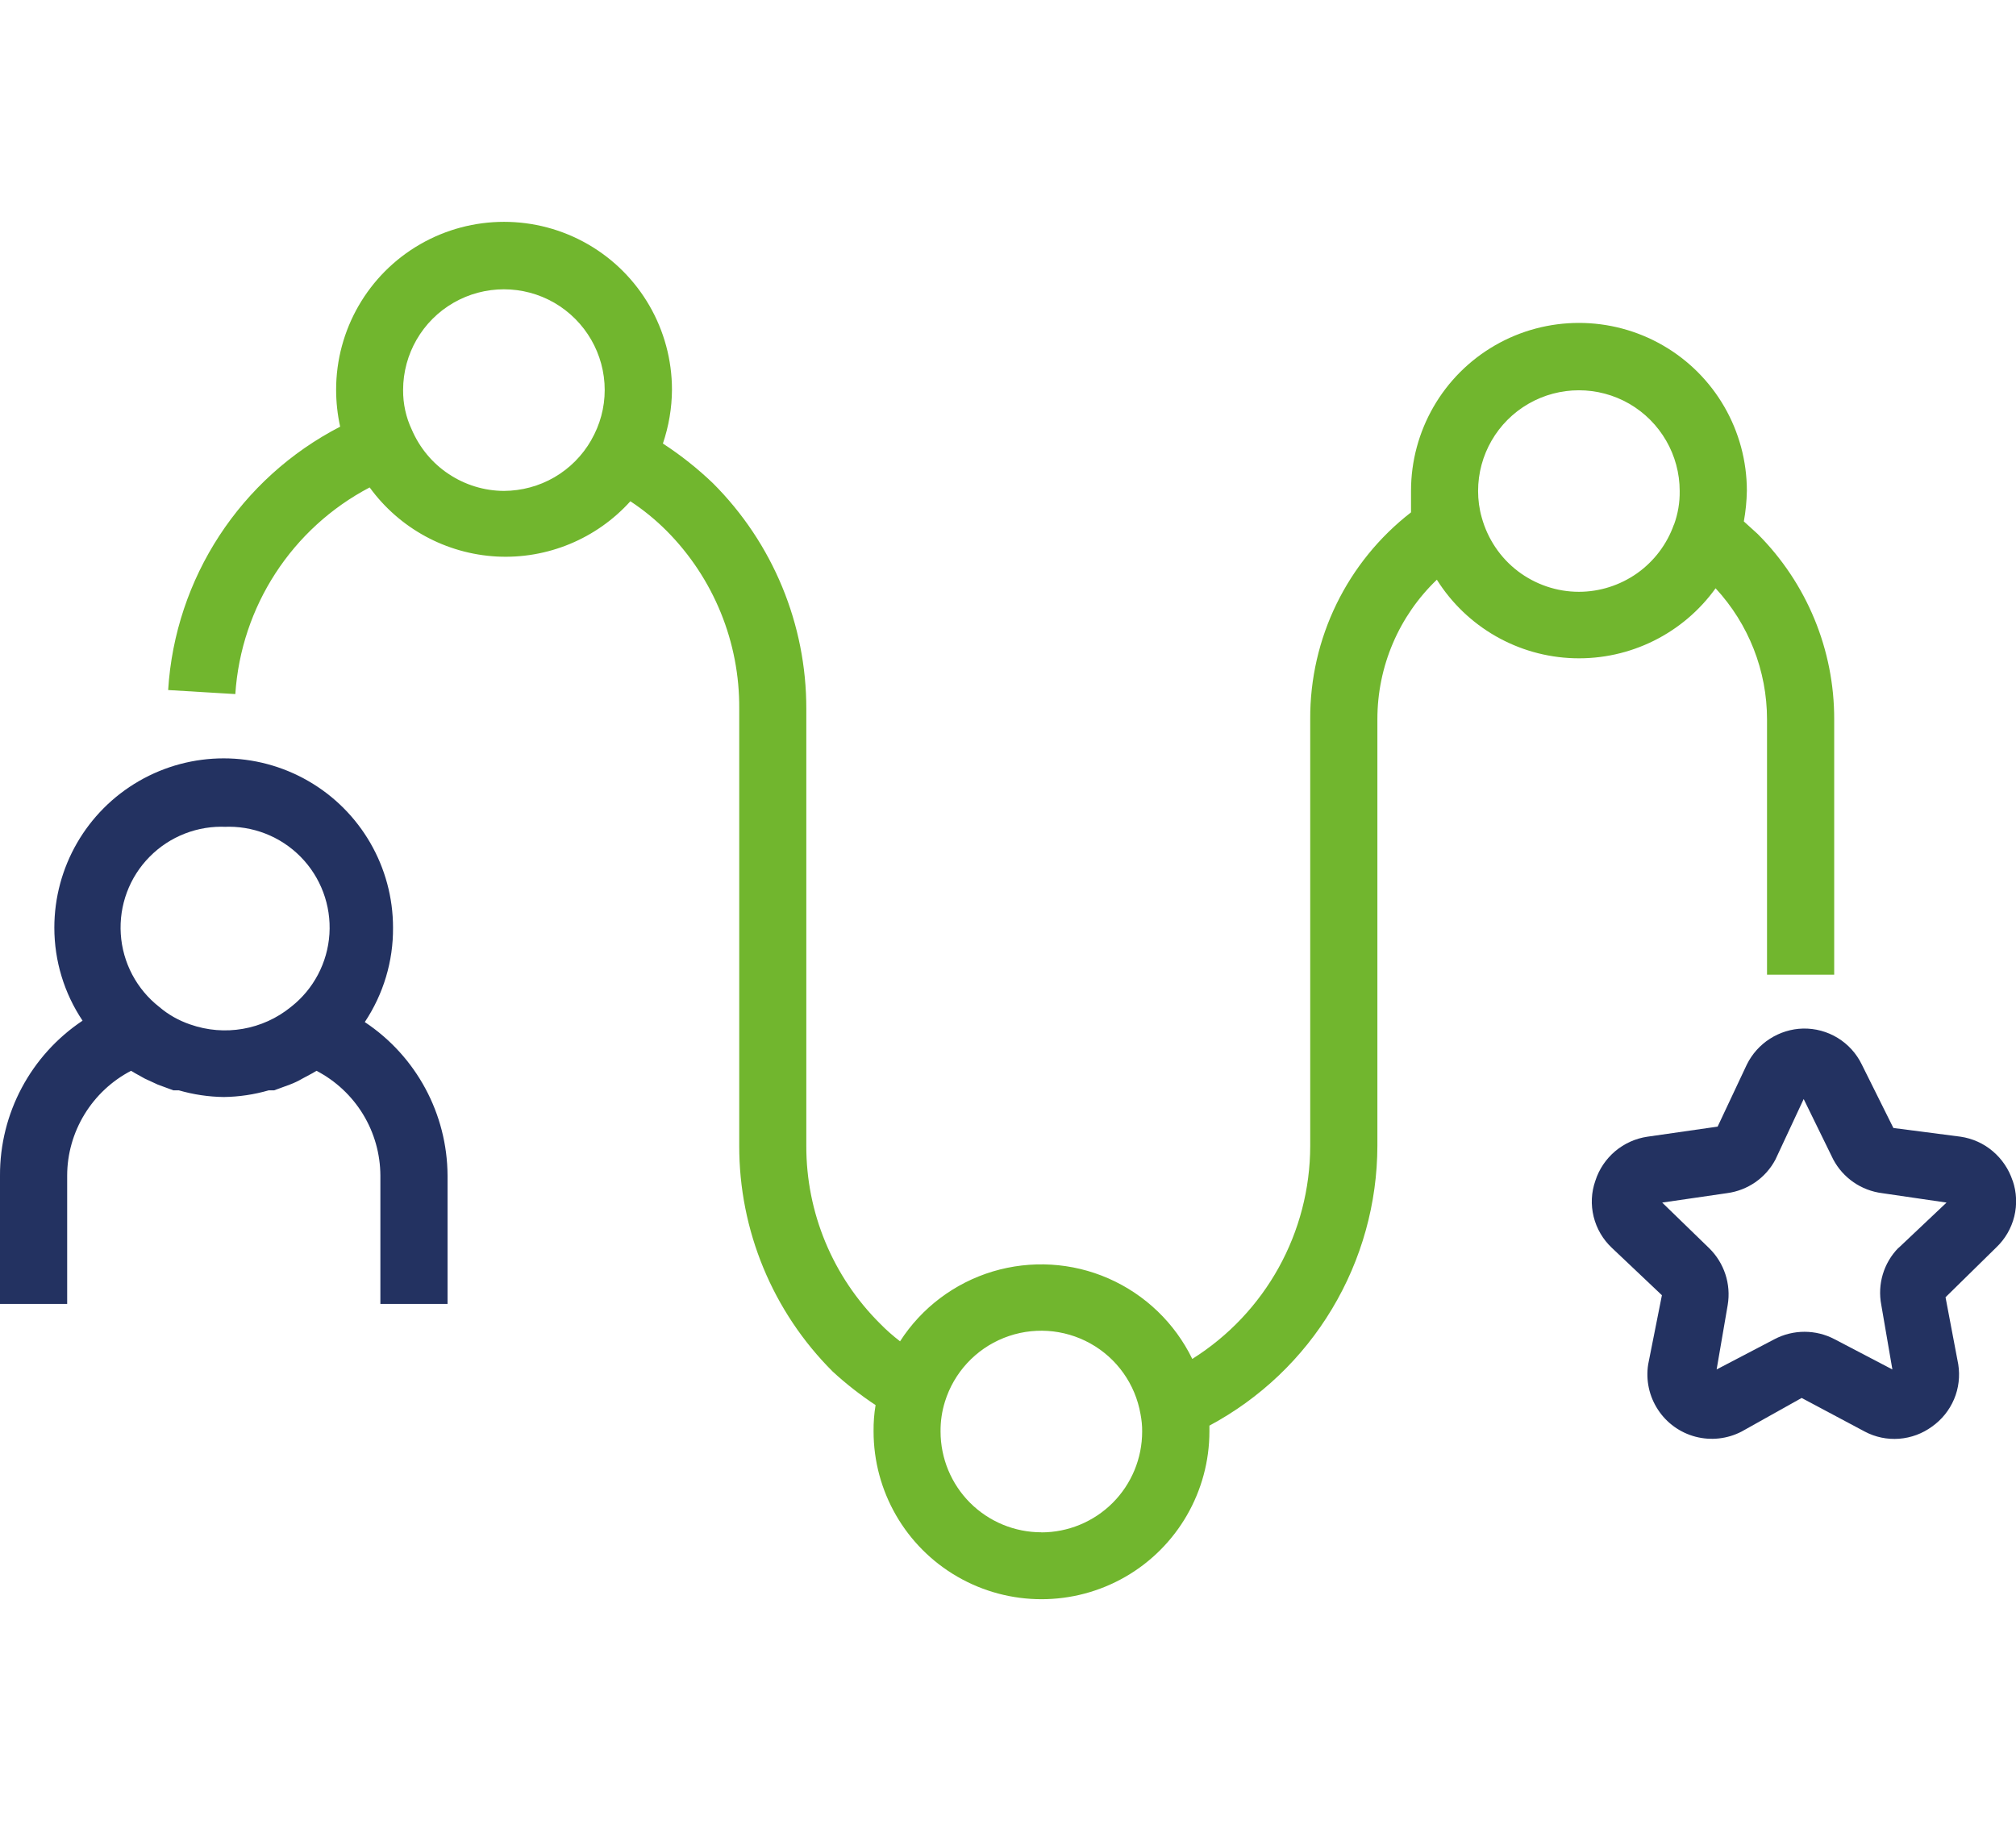 <?xml version="1.0" encoding="UTF-8"?><svg id="Calque_2" xmlns="http://www.w3.org/2000/svg" viewBox="0 0 220 200"><defs><style>.cls-1{fill:none;}.cls-2{fill:#233261;}.cls-3{fill:#71b62e;}</style></defs><g id="Calque_1-2"><path class="cls-2" d="M39.81,111.53c2.03-3.05,3.11-6.64,3.08-10.3,0-6.6-3.52-12.7-9.24-16-5.72-3.3-12.76-3.3-18.48,0s-9.24,9.4-9.24,16c0,3.62,1.07,7.15,3.08,10.15C3.36,115.15-.03,121.5,0,128.29v14H7.33v-14c0-2.36,.66-4.67,1.89-6.69,1.23-2.01,2.98-3.66,5.08-4.75l.44,.26,1.06,.59,1.43,.66,1.69,.62h.59c1.6,.46,3.25,.71,4.91,.73,1.66-.02,3.32-.27,4.91-.73h.59l1.69-.62h0c.48-.18,.95-.4,1.39-.66l1.1-.59,.44-.26h0c2.09,1.09,3.85,2.73,5.08,4.75,1.23,2.02,1.88,4.33,1.89,6.69v14h7.33v-14c-.03-6.74-3.41-13.02-9.02-16.75h0Zm-15.4-21.3c3.13-.16,6.19,1.03,8.39,3.26,2.2,2.23,3.35,5.3,3.15,8.43-.2,3.13-1.73,6.03-4.2,7.96-3.08,2.51-7.25,3.23-11,1.91-1.23-.42-2.38-1.06-3.37-1.91-2.47-1.93-4-4.83-4.2-7.96-.2-3.13,.94-6.2,3.15-8.43,2.2-2.23,5.26-3.42,8.39-3.26h-.29Z"/><path class="cls-3" d="M187.22,64.2c3.6,3.89,5.61,8.99,5.61,14.3v27.86h7.33v-27.86c.02-7.59-2.99-14.87-8.36-20.24l-1.5-1.36h0c.2-1.1,.31-2.22,.33-3.34,0-6.55-3.49-12.6-9.16-15.87-5.67-3.27-12.66-3.27-18.33,0-5.67,3.27-9.16,9.33-9.16,15.87v2.35c-6.98,5.41-11.05,13.75-11,22.58v46.56c-.01,9.44-4.87,18.22-12.87,23.24-1.91-3.92-5.15-7.03-9.14-8.78-3.99-1.75-8.47-2.01-12.64-.76-4.17,1.26-7.76,3.96-10.11,7.62-.76-.59-1.49-1.22-2.16-1.91-5.18-5.14-8.09-12.13-8.07-19.43v-47.66c.02-9.24-3.65-18.11-10.19-24.64-1.68-1.61-3.51-3.06-5.46-4.33,.64-1.89,.98-3.87,.99-5.87,0-6.55-3.49-12.6-9.16-15.87-5.67-3.27-12.66-3.27-18.33,0-5.67,3.27-9.16,9.33-9.16,15.87,0,1.36,.15,2.71,.44,4.03-10.88,5.61-18.01,16.52-18.77,28.74l7.33,.44h0c.63-9.56,6.18-18.1,14.66-22.55,3.25,4.47,8.34,7.24,13.87,7.54,5.52,.29,10.88-1.93,14.58-6.03,1.43,.94,2.75,2.02,3.96,3.23,5.13,5.16,7.98,12.16,7.92,19.43v47.66c-.02,9.24,3.65,18.11,10.19,24.64,1.46,1.35,3.03,2.57,4.69,3.67-.16,.94-.23,1.9-.22,2.86,0,6.55,3.49,12.6,9.16,15.87,5.67,3.27,12.66,3.27,18.33,0,5.67-3.27,9.16-9.33,9.16-15.87v-.62c5.53-2.96,10.16-7.36,13.38-12.74,3.23-5.38,4.94-11.53,4.95-17.8v-46.56c0-5.74,2.34-11.24,6.49-15.21,3.25,5.17,8.86,8.39,14.97,8.57,6.11,.18,11.9-2.69,15.46-7.65h0Zm-122.7-16.17c-.96,1.68-2.35,3.08-4.02,4.05-1.67,.97-3.57,1.48-5.51,1.49-2.14-.01-4.23-.65-6.02-1.84-1.79-1.18-3.18-2.87-4.03-4.84-.64-1.35-.96-2.83-.95-4.33,0-3.93,2.1-7.56,5.5-9.52,3.4-1.96,7.6-1.96,11,0,3.4,1.97,5.5,5.6,5.5,9.52,0,1.92-.51,3.8-1.47,5.46h0Zm49.12,119.18c-2.92,0-5.72-1.16-7.78-3.22-2.06-2.06-3.22-4.86-3.22-7.78-.01-1.11,.15-2.21,.48-3.26,.98-3.16,3.34-5.72,6.42-6.95,3.08-1.23,6.54-1.01,9.44,.6,2.9,1.61,4.91,4.44,5.48,7.71,.12,.63,.19,1.27,.18,1.91,0,2.92-1.16,5.72-3.22,7.78-2.06,2.06-4.86,3.22-7.78,3.22h0ZM182.67,57.24c-.76,2.15-2.16,4-4.02,5.32-1.86,1.31-4.08,2.02-6.35,2.02-2.41,0-4.75-.8-6.67-2.26-1.91-1.46-3.29-3.52-3.93-5.84-.27-.94-.4-1.92-.4-2.9,0-3.93,2.1-7.56,5.5-9.52,3.4-1.96,7.6-1.96,11,0,3.4,1.97,5.5,5.6,5.5,9.52,.02,1.25-.19,2.49-.62,3.67h0Z"/><path class="cls-2" d="M219.63,128.84c-.41-1.25-1.16-2.36-2.16-3.21-1-.85-2.22-1.4-3.52-1.59l-7.33-.95-3.45-6.93h0c-.58-1.2-1.5-2.21-2.63-2.9s-2.45-1.05-3.78-1.02c-1.28,.03-2.53,.42-3.61,1.11-1.08,.69-1.95,1.66-2.52,2.81l-3.19,6.78-7.66,1.1h0c-1.3,.19-2.52,.74-3.53,1.59-1,.85-1.75,1.96-2.15,3.21-.45,1.27-.51,2.63-.19,3.93,.32,1.3,1.01,2.48,1.99,3.4l5.46,5.17-1.5,7.55c-.27,1.72,.11,3.48,1.07,4.94,.95,1.46,2.42,2.51,4.1,2.95,1.69,.44,3.47,.24,5.02-.56l6.56-3.67,6.89,3.67h0c1.15,.61,2.45,.88,3.75,.78,1.3-.1,2.54-.56,3.59-1.33,1.06-.75,1.89-1.78,2.4-2.98,.51-1.2,.66-2.52,.46-3.8l-1.39-7.33,5.53-5.43c.97-.92,1.65-2.09,1.97-3.38,.32-1.29,.26-2.65-.17-3.91h0Zm-12.46,7.33c-1.61,1.64-2.31,3.97-1.87,6.23l1.21,7.04-6.31-3.3c-2.05-1.08-4.51-1.08-6.56,0l-6.31,3.3,1.21-7.04c.38-2.27-.38-4.58-2.02-6.19l-5.13-4.98,7.08-1.03h0c2.25-.3,4.22-1.66,5.28-3.67l3.08-6.6,3.23,6.6c1.07,2.01,3.05,3.38,5.32,3.67l7.04,1.03-5.24,4.95Z"/><rect class="cls-1" x="0" width="220" height="200"/></g></svg>